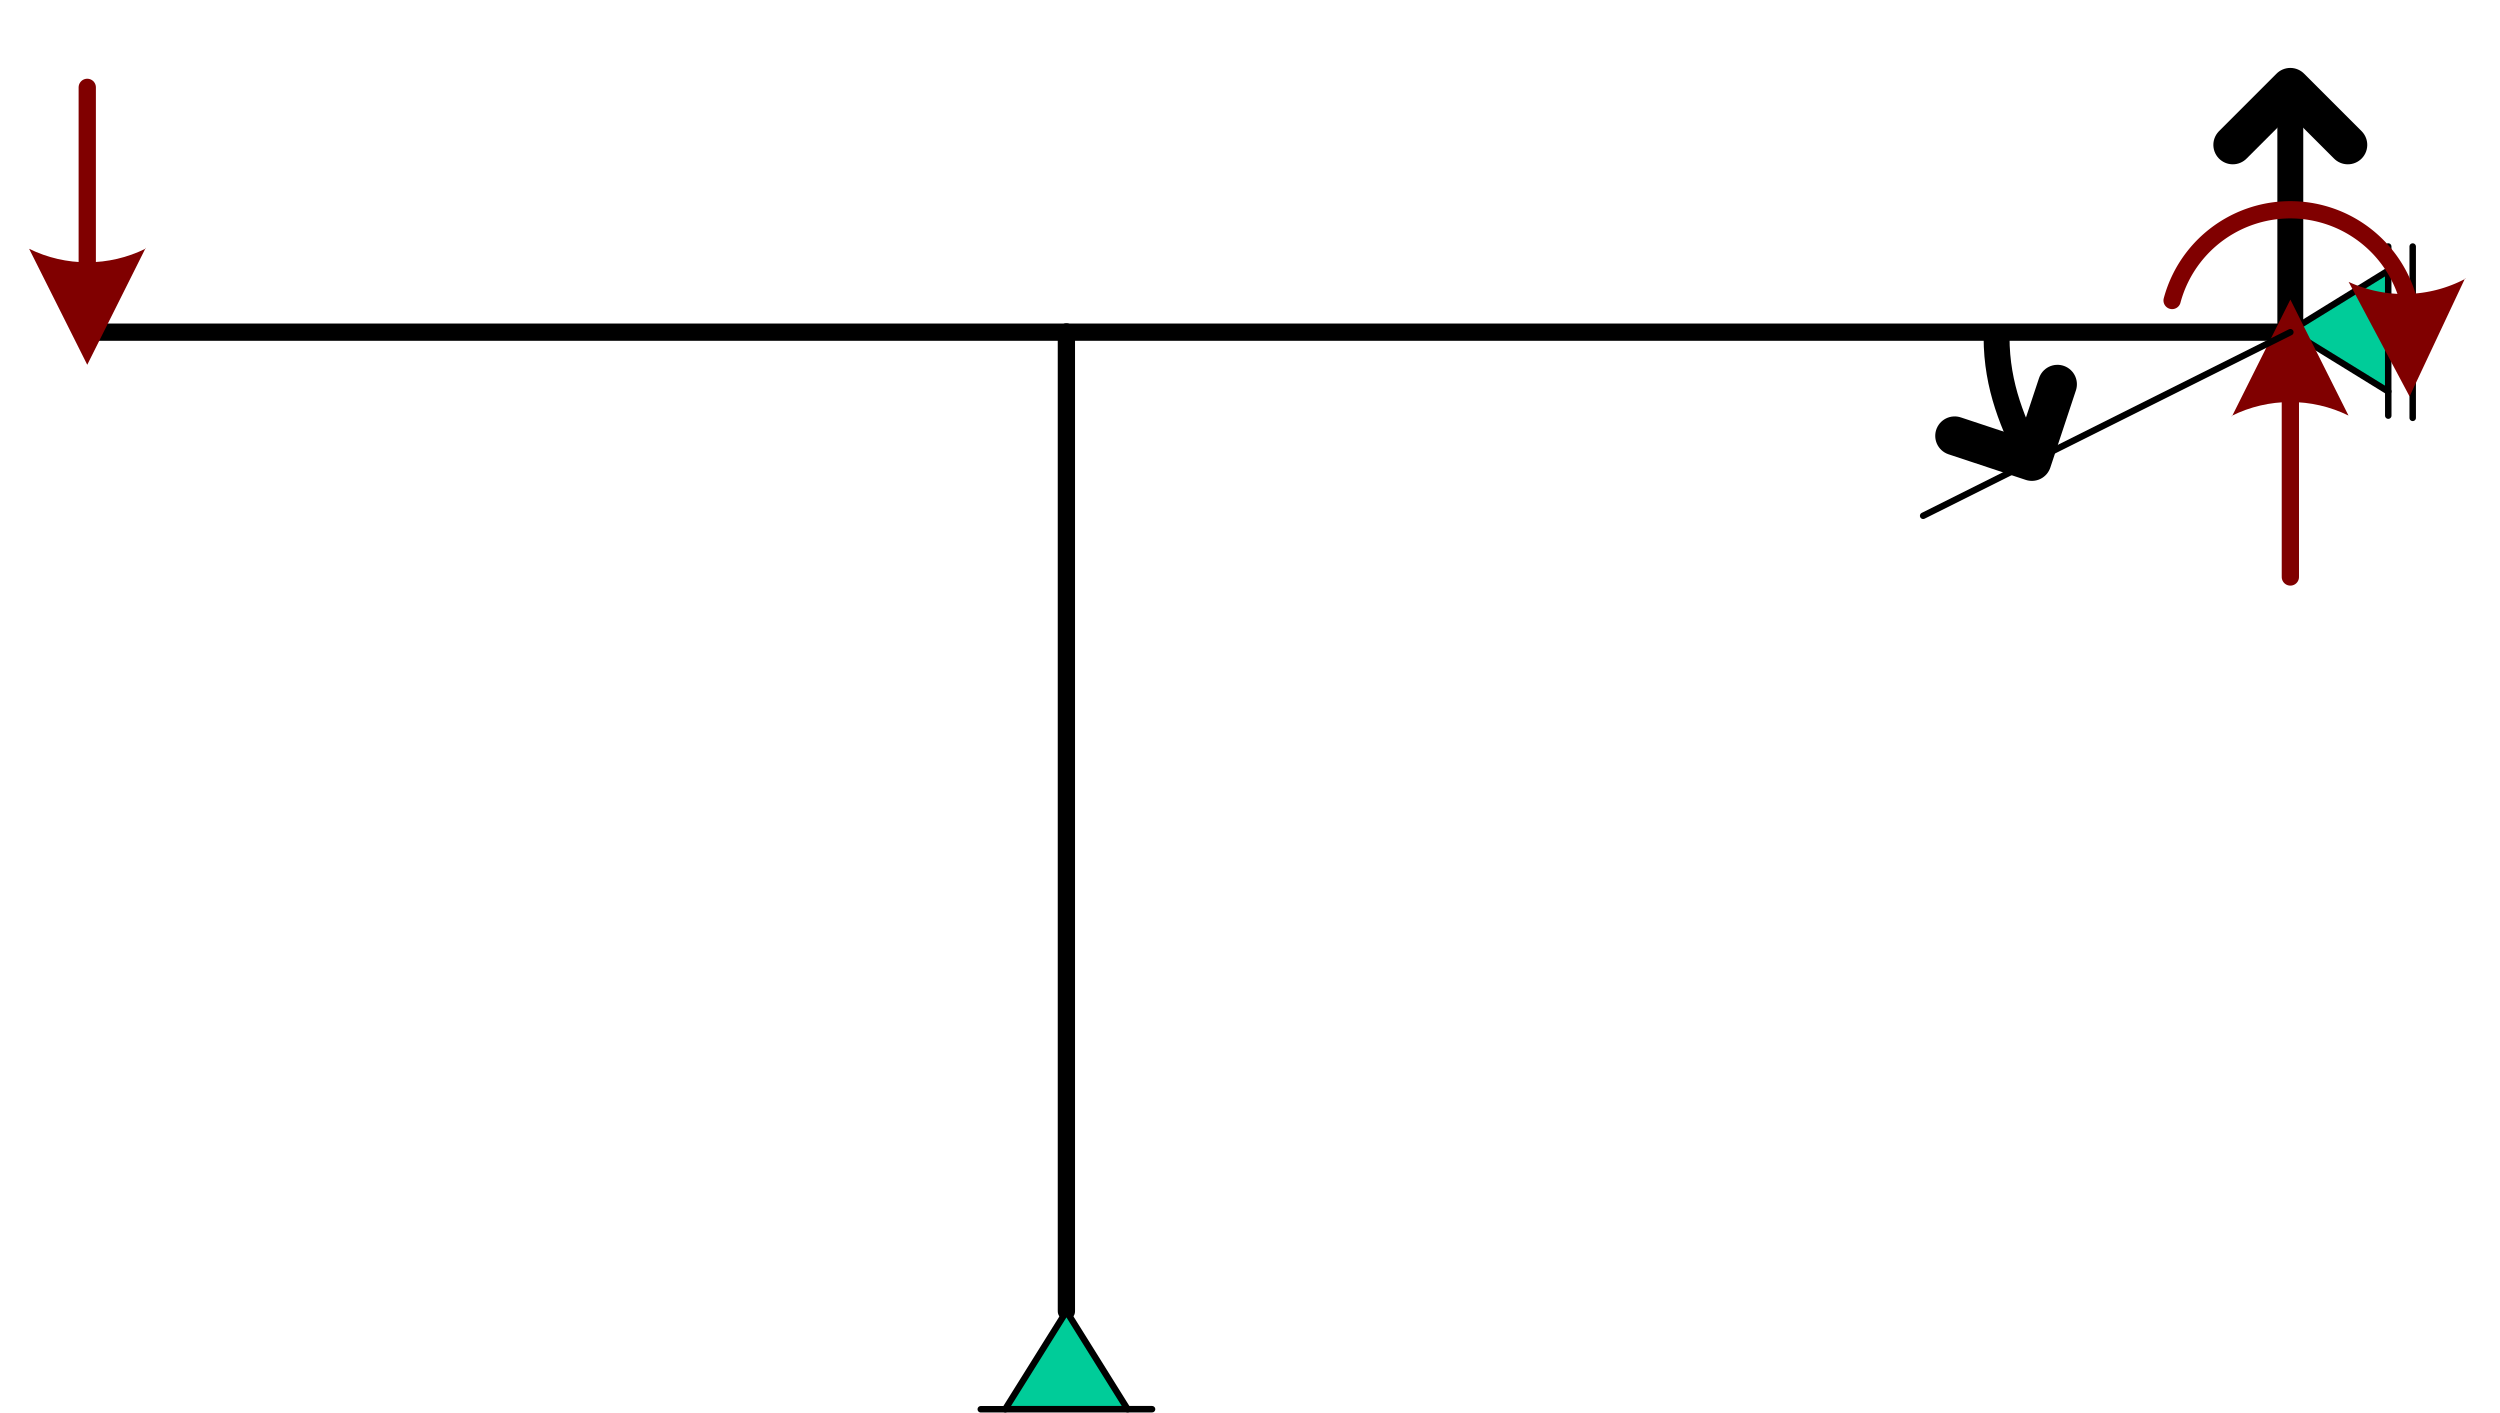 <?xml version="1.0" encoding="UTF-8" standalone="no"?>
<!DOCTYPE svg PUBLIC "-//W3C//DTD SVG 1.1//EN" "http://www.w3.org/Graphics/SVG/1.1/DTD/svg11.dtd">
<!-- Gegenereerd door Microsoft Visio, SVG Export variant4.svg Pagina-1 -->
<svg xmlns="http://www.w3.org/2000/svg" xmlns:xlink="http://www.w3.org/1999/xlink" xmlns:ev="http://www.w3.org/2001/xml-events"
		xmlns:v="http://schemas.microsoft.com/visio/2003/SVGExtensions/" width="4.021in" height="2.272in"
		viewBox="0 0 289.505 163.553" xml:space="preserve" color-interpolation-filters="sRGB" class="st9">
	<v:documentProperties v:langID="1043" v:metric="true" v:viewMarkup="false"/>

	<style type="text/css">
	<![CDATA[
		.st1 {marker-end:url(#mrkr1-6);stroke:#000000;stroke-linecap:butt;stroke-width:3}
		.st2 {fill:#000000;fill-opacity:1;stroke:#000000;stroke-opacity:1;stroke-width:0.676}
		.st3 {stroke:#000000;stroke-linecap:round;stroke-linejoin:round;stroke-width:2}
		.st4 {marker-start:url(#mrkr5-21);stroke:#800000;stroke-linecap:round;stroke-linejoin:round;stroke-width:2}
		.st5 {fill:#800000;fill-opacity:1;stroke:#800000;stroke-opacity:1;stroke-width:0.442}
		.st6 {fill:#00cc99;stroke:#000000;stroke-linecap:round;stroke-linejoin:round;stroke-width:0.75}
		.st7 {stroke:#000000;stroke-linecap:round;stroke-linejoin:round;stroke-width:0.75}
		.st8 {marker-end:url(#mrkr5-49);stroke:#800000;stroke-linecap:round;stroke-linejoin:round;stroke-width:2}
		.st9 {fill:none;fill-rule:evenodd;font-size:12px;overflow:visible;stroke-linecap:square;stroke-miterlimit:3}
	]]>
	</style>

	<defs id="Markers">
		<g id="lend1">
			<path d="M 1 -1 L 0 0 L 1 1 " style="stroke-linecap:round;stroke-linejoin:round;fill:none"/>
		</g>
		<marker id="mrkr1-6" class="st2" v:arrowType="1" v:arrowSize="0" orient="auto" markerUnits="strokeWidth" overflow="visible">
			<use xlink:href="#lend1" transform="scale(-1.48,-1.48) "/>
		</marker>
		<g id="lend5">
			<path d="M 2 1 L 0 0 L 1.981 -0.993 C 1.672 -0.365 1.673 0.373 1.985 1 " style="stroke:none"/>
		</g>
		<marker id="mrkr5-21" class="st5" v:arrowType="5" v:arrowSize="2" v:setback="3.775" refX="3.775" orient="auto"
				markerUnits="strokeWidth" overflow="visible">
			<use xlink:href="#lend5" transform="scale(2.26) "/>
		</marker>
		<marker id="mrkr5-49" class="st5" v:arrowType="5" v:arrowSize="2" v:setback="3.775" refX="-3.775" orient="auto"
				markerUnits="strokeWidth" overflow="visible">
			<use xlink:href="#lend5" transform="scale(-2.26,-2.26) "/>
		</marker>
	</defs>
	<g v:mID="0" v:index="1" v:groupContext="foregroundPage">
		<title>Pagina-1</title>
		<v:pageProperties v:drawingScale="0.0393701" v:pageScale="0.0393701" v:drawingUnits="24" v:shadowOffsetX="8.50394"
				v:shadowOffsetY="-8.50394"/>
		<g id="shape1446-1" v:mID="1446" v:groupContext="shape" transform="translate(101.672,38.323) rotate(-90)">
			<title>verplaatsing.1446</title>
			<path d="M0 163.55 L28.22 163.55" class="st1"/>
		</g>
		<g id="shape1405-7" v:mID="1405" v:groupContext="shape" transform="translate(-40.06,151.839) rotate(-90)">
			<title>Ligger, 2 pt.1405</title>
			<path d="M0 163.55 L113.39 163.55" class="st3"/>
		</g>
		<g id="shape1406-10" v:mID="1406" v:groupContext="shape" transform="translate(123.493,-125.099)">
			<title>Ligger, 2 pt.1406</title>
			<path d="M0 163.55 L141.73 163.55" class="st3"/>
		</g>
		<g id="shape1407-13" v:mID="1407" v:groupContext="shape" transform="translate(10.107,-125.099)">
			<title>Ligger, 2 pt.1407</title>
			<path d="M0 163.55 L113.39 163.55" class="st3"/>
		</g>
		<g id="shape1408-16" v:mID="1408" v:groupContext="shape" transform="translate(-153.446,38.453) rotate(-90)">
			<title>Kracht.1408</title>
			<path d="M7.55 163.55 L7.91 163.55 L28.35 163.55" class="st4"/>
		</g>
		<g id="group1428-22" transform="translate(113.571,-0.375)" v:mID="1428" v:groupContext="group">
			<title>Scharnieroplegging.1428</title>
			<g id="shape1429-23" v:mID="1429" v:groupContext="shape" transform="translate(2.835,0)">
				<title>Blad.1429</title>
				<path d="M0 163.55 L14.17 163.55 L7.09 152.21 L0 163.55 Z" class="st6"/>
			</g>
			<g id="shape1430-25" v:mID="1430" v:groupContext="shape" transform="translate(2.835,327.106) rotate(180)">
				<title>Blad.1430</title>
				<path d="M0 163.55 L2.83 163.55" class="st7"/>
			</g>
			<g id="shape1431-28" v:mID="1431" v:groupContext="shape" transform="translate(17.008,0)">
				<title>Blad.1431</title>
				<path d="M0 163.55 L2.83 163.55" class="st7"/>
			</g>
		</g>
		<g id="group1432-31" transform="translate(115.845,48.375) rotate(-90)" v:mID="1432" v:groupContext="group">
			<title>Rol.1432</title>
			<g id="group1433-32" transform="translate(0.261,-2.835)" v:mID="1433" v:groupContext="group">
				<title>Scharnier</title>
				<g id="shape1434-33" v:mID="1434" v:groupContext="shape" transform="translate(2.797,0)">
					<title>Blad.1434</title>
					<path d="M0 163.55 L13.99 163.55 L6.99 152.21 L0 163.55 Z" class="st6"/>
				</g>
				<g id="shape1435-35" v:mID="1435" v:groupContext="shape" transform="translate(2.797,327.106) rotate(180)">
					<title>Blad.1435</title>
					<path d="M0 163.55 L2.8 163.55" class="st7"/>
				</g>
				<g id="shape1436-38" v:mID="1436" v:groupContext="shape" transform="translate(16.784,0)">
					<title>Blad.1436</title>
					<path d="M0 163.55 L2.8 163.55" class="st7"/>
				</g>
			</g>
			<g id="shape1437-41" v:mID="1437" v:groupContext="shape">
				<title>Blad.1437</title>
				<path d="M0 163.55 L19.84 163.55" class="st7"/>
			</g>
		</g>
		<g id="shape1438-44" v:mID="1438" v:groupContext="shape" transform="translate(293.865,-123.195) rotate(15)">
			<title>Moment.1438</title>
			<path d="M-0 163.55 A14.173 14.173 0 0 1 14.17 149.38 A14.173 14.173 0 0 1 26.14 155.96 L26.24 156.3" class="st8"/>
		</g>
		<g id="shape1445-50" v:mID="1445" v:groupContext="shape" transform="translate(428.778,38.453) rotate(90)">
			<title>Kracht.1445</title>
			<path d="M7.55 163.55 L7.91 163.55 L28.35 163.55" class="st4"/>
		</g>
		<g id="group1447-55" transform="translate(194.359,-103.84)" v:mID="1447" v:groupContext="group">
			<title>Hoekverdraaiing.1447</title>
			<g id="shape1448-56" v:mID="1448" v:groupContext="shape" transform="translate(144.009,288.579) rotate(153.435)">
				<title>Blad.1448</title>
				<path d="M0 163.55 L47.54 163.55" class="st7"/>
			</g>
			<g id="shape1449-59" v:mID="1449" v:groupContext="shape"
					transform="translate(-120.485,187.528) rotate(74.151) scale(1,-1)">
				<title>Hoekverdraaiing</title>
				<path d="M0 163.55 C5.56 161.97 10.36 162.67 14.97 163.55" class="st1"/>
			</g>
		</g>
	</g>
</svg>

